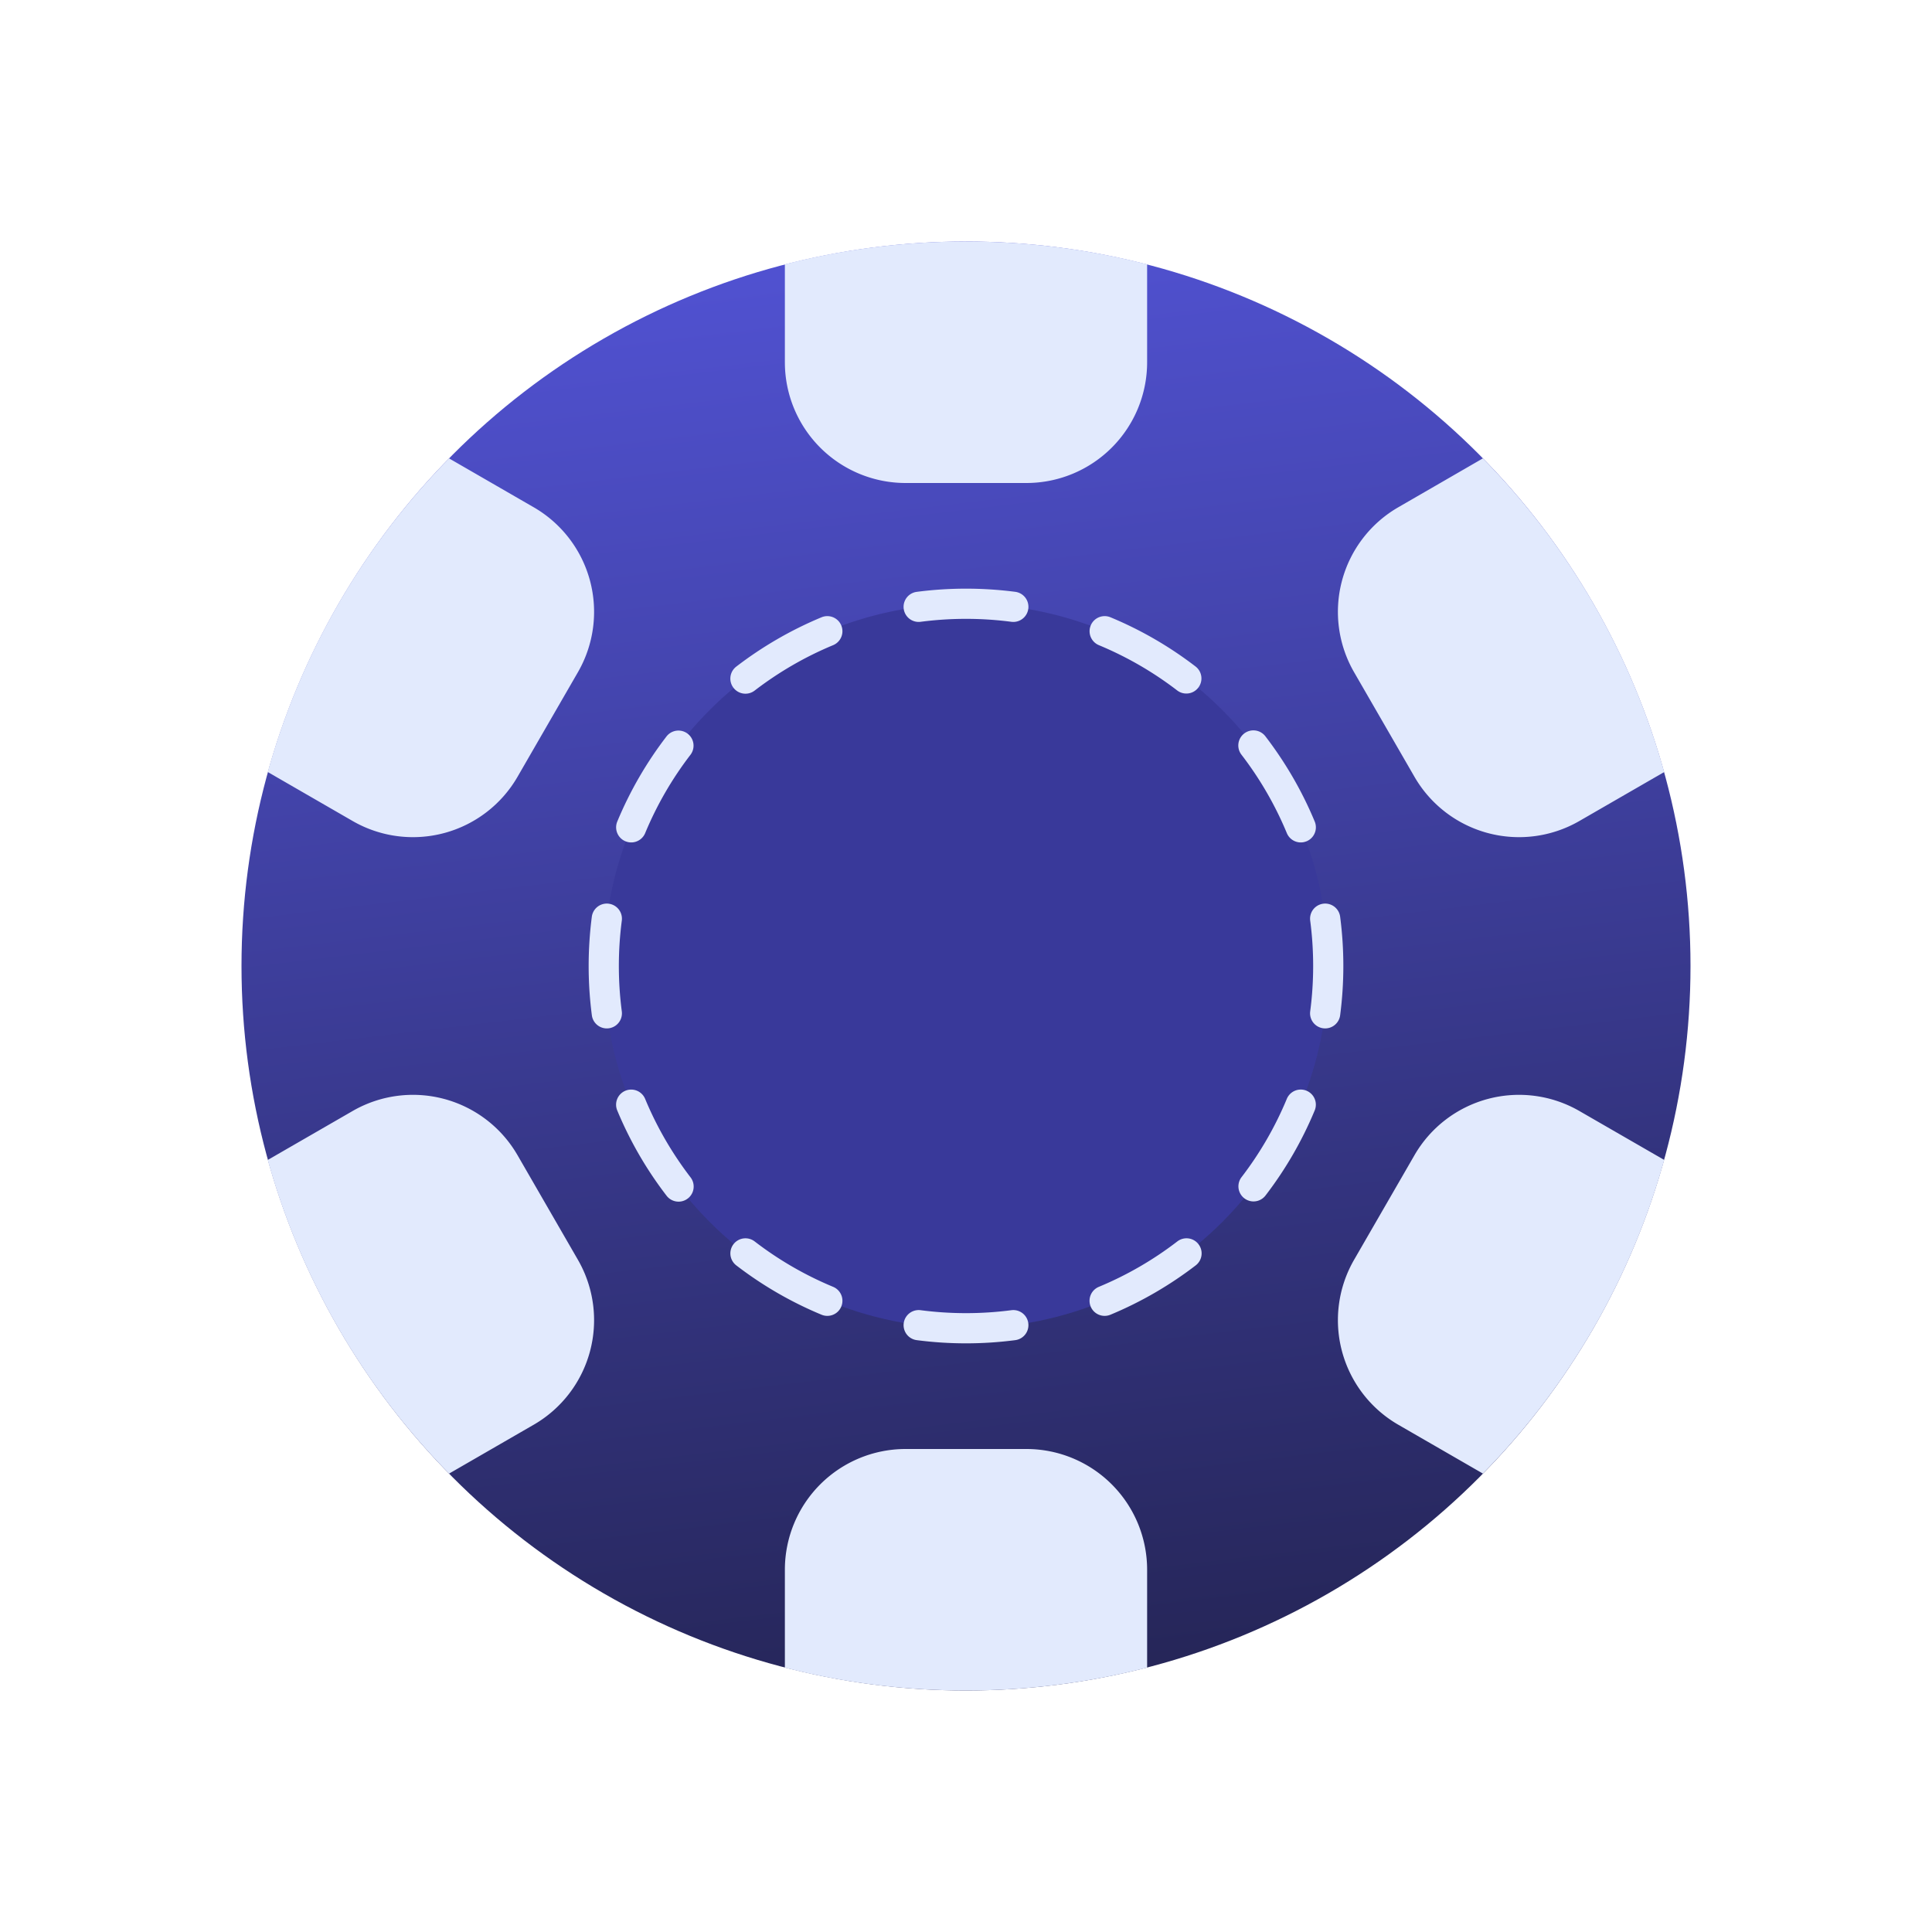 <svg xmlns="http://www.w3.org/2000/svg" width="64" height="64" fill="none" viewBox="0 0 64 64"><circle cx="32" cy="32" r="24" fill="url(#paint0_linear_107_143)"/><path fill="#E2EAFD" d="M34 48a4 4 0 0 1 4 4v3.243A24.043 24.043 0 0 1 32 56c-2.072 0-4.082-.263-6-.757V52a4 4 0 0 1 4-4h4ZM11.68 36.804a4 4 0 0 1 5.464 1.464l2 3.464a4 4 0 0 1-1.464 5.464l-2.804 1.619a23.974 23.974 0 0 1-6.006-10.39l2.81-1.621ZM46.856 38.268a4 4 0 0 1 5.464-1.464l2.809 1.62a23.972 23.972 0 0 1-6.006 10.39l-2.803-1.618a4 4 0 0 1-1.464-5.464l2-3.464ZM17.68 16.804a4 4 0 0 1 1.464 5.464l-2 3.464a4 4 0 0 1-5.464 1.464l-2.81-1.622a23.974 23.974 0 0 1 6.006-10.389l2.804 1.619ZM49.123 15.185a23.971 23.971 0 0 1 6.006 10.39l-2.809 1.621a4 4 0 0 1-5.464-1.464l-2-3.464a4 4 0 0 1 1.464-5.464l2.803-1.62ZM32 8c2.072 0 4.082.262 6 .756V12a4 4 0 0 1-4 4h-4a4 4 0 0 1-4-4V8.756A24.044 24.044 0 0 1 32 8Z"/><path fill="#39399A" d="M44 32c0 6.627-5.373 12-12 12s-12-5.373-12-12 5.373-12 12-12 12 5.373 12 12Z"/><path fill="#E2EAFD" d="M33.503 43.402a.5.5 0 0 1 .129.992 12.61 12.61 0 0 1-3.264 0 .5.5 0 0 1 .13-.992 11.602 11.602 0 0 0 3.005 0Zm-9.205-2.186a.5.5 0 0 1 .701-.092 11.488 11.488 0 0 0 2.599 1.504.5.5 0 0 1-.383.924 12.495 12.495 0 0 1-2.825-1.635.5.5 0 0 1-.092-.701ZM39 41.124a.5.5 0 0 1 .61.793c-.86.66-1.81 1.213-2.826 1.635a.5.5 0 0 1-.383-.924 11.488 11.488 0 0 0 2.599-1.504Zm-18.282-4.992a.5.5 0 0 1 .653.27c.388.935.896 1.807 1.504 2.599a.5.5 0 0 1-.793.61 12.495 12.495 0 0 1-1.635-2.826.5.5 0 0 1 .27-.653Zm21.909.27a.5.5 0 0 1 .924.383 12.495 12.495 0 0 1-1.635 2.825.5.5 0 0 1-.793-.609 11.488 11.488 0 0 0 1.504-2.599ZM19.5 32c0-.553.036-1.098.105-1.632a.5.5 0 0 1 .993.13 11.602 11.602 0 0 0 0 3.005.5.5 0 0 1-.992.129A12.61 12.61 0 0 1 19.5 32Zm24 0c0-.51-.033-1.011-.098-1.503a.5.5 0 0 1 .992-.129 12.61 12.61 0 0 1 0 3.264.5.5 0 0 1-.992-.13c.065-.49.098-.992.098-1.502Zm-21.417-7.61a.5.5 0 0 1 .793.609 11.488 11.488 0 0 0-1.504 2.599.5.5 0 0 1-.924-.383 12.495 12.495 0 0 1 1.635-2.825Zm19.133-.092a.5.5 0 0 1 .701.092c.66.86 1.213 1.808 1.635 2.825a.5.5 0 0 1-.924.383 11.488 11.488 0 0 0-1.504-2.599.5.5 0 0 1 .092-.701Zm-14.001-3.85a.5.5 0 0 1 .383.924c-.935.388-1.807.896-2.599 1.504a.5.5 0 0 1-.61-.793c.86-.66 1.81-1.213 2.826-1.635Zm8.917.27a.5.5 0 0 1 .653-.27c1.017.422 1.965.974 2.825 1.635a.5.5 0 0 1-.609.793 11.488 11.488 0 0 0-2.599-1.504.5.5 0 0 1-.27-.653ZM32 19.5c.553 0 1.097.036 1.632.105a.5.5 0 0 1-.13.993 11.602 11.602 0 0 0-3.005 0 .5.5 0 0 1-.129-.992A12.61 12.61 0 0 1 32 19.5Z"/><defs><linearGradient id="paint0_linear_107_143" x1="55.989" x2="49.674" y1="55.989" y2="3.031" gradientUnits="userSpaceOnUse"><stop stop-color="#232351"/><stop offset="1" stop-color="#5354D8"/></linearGradient></defs></svg>